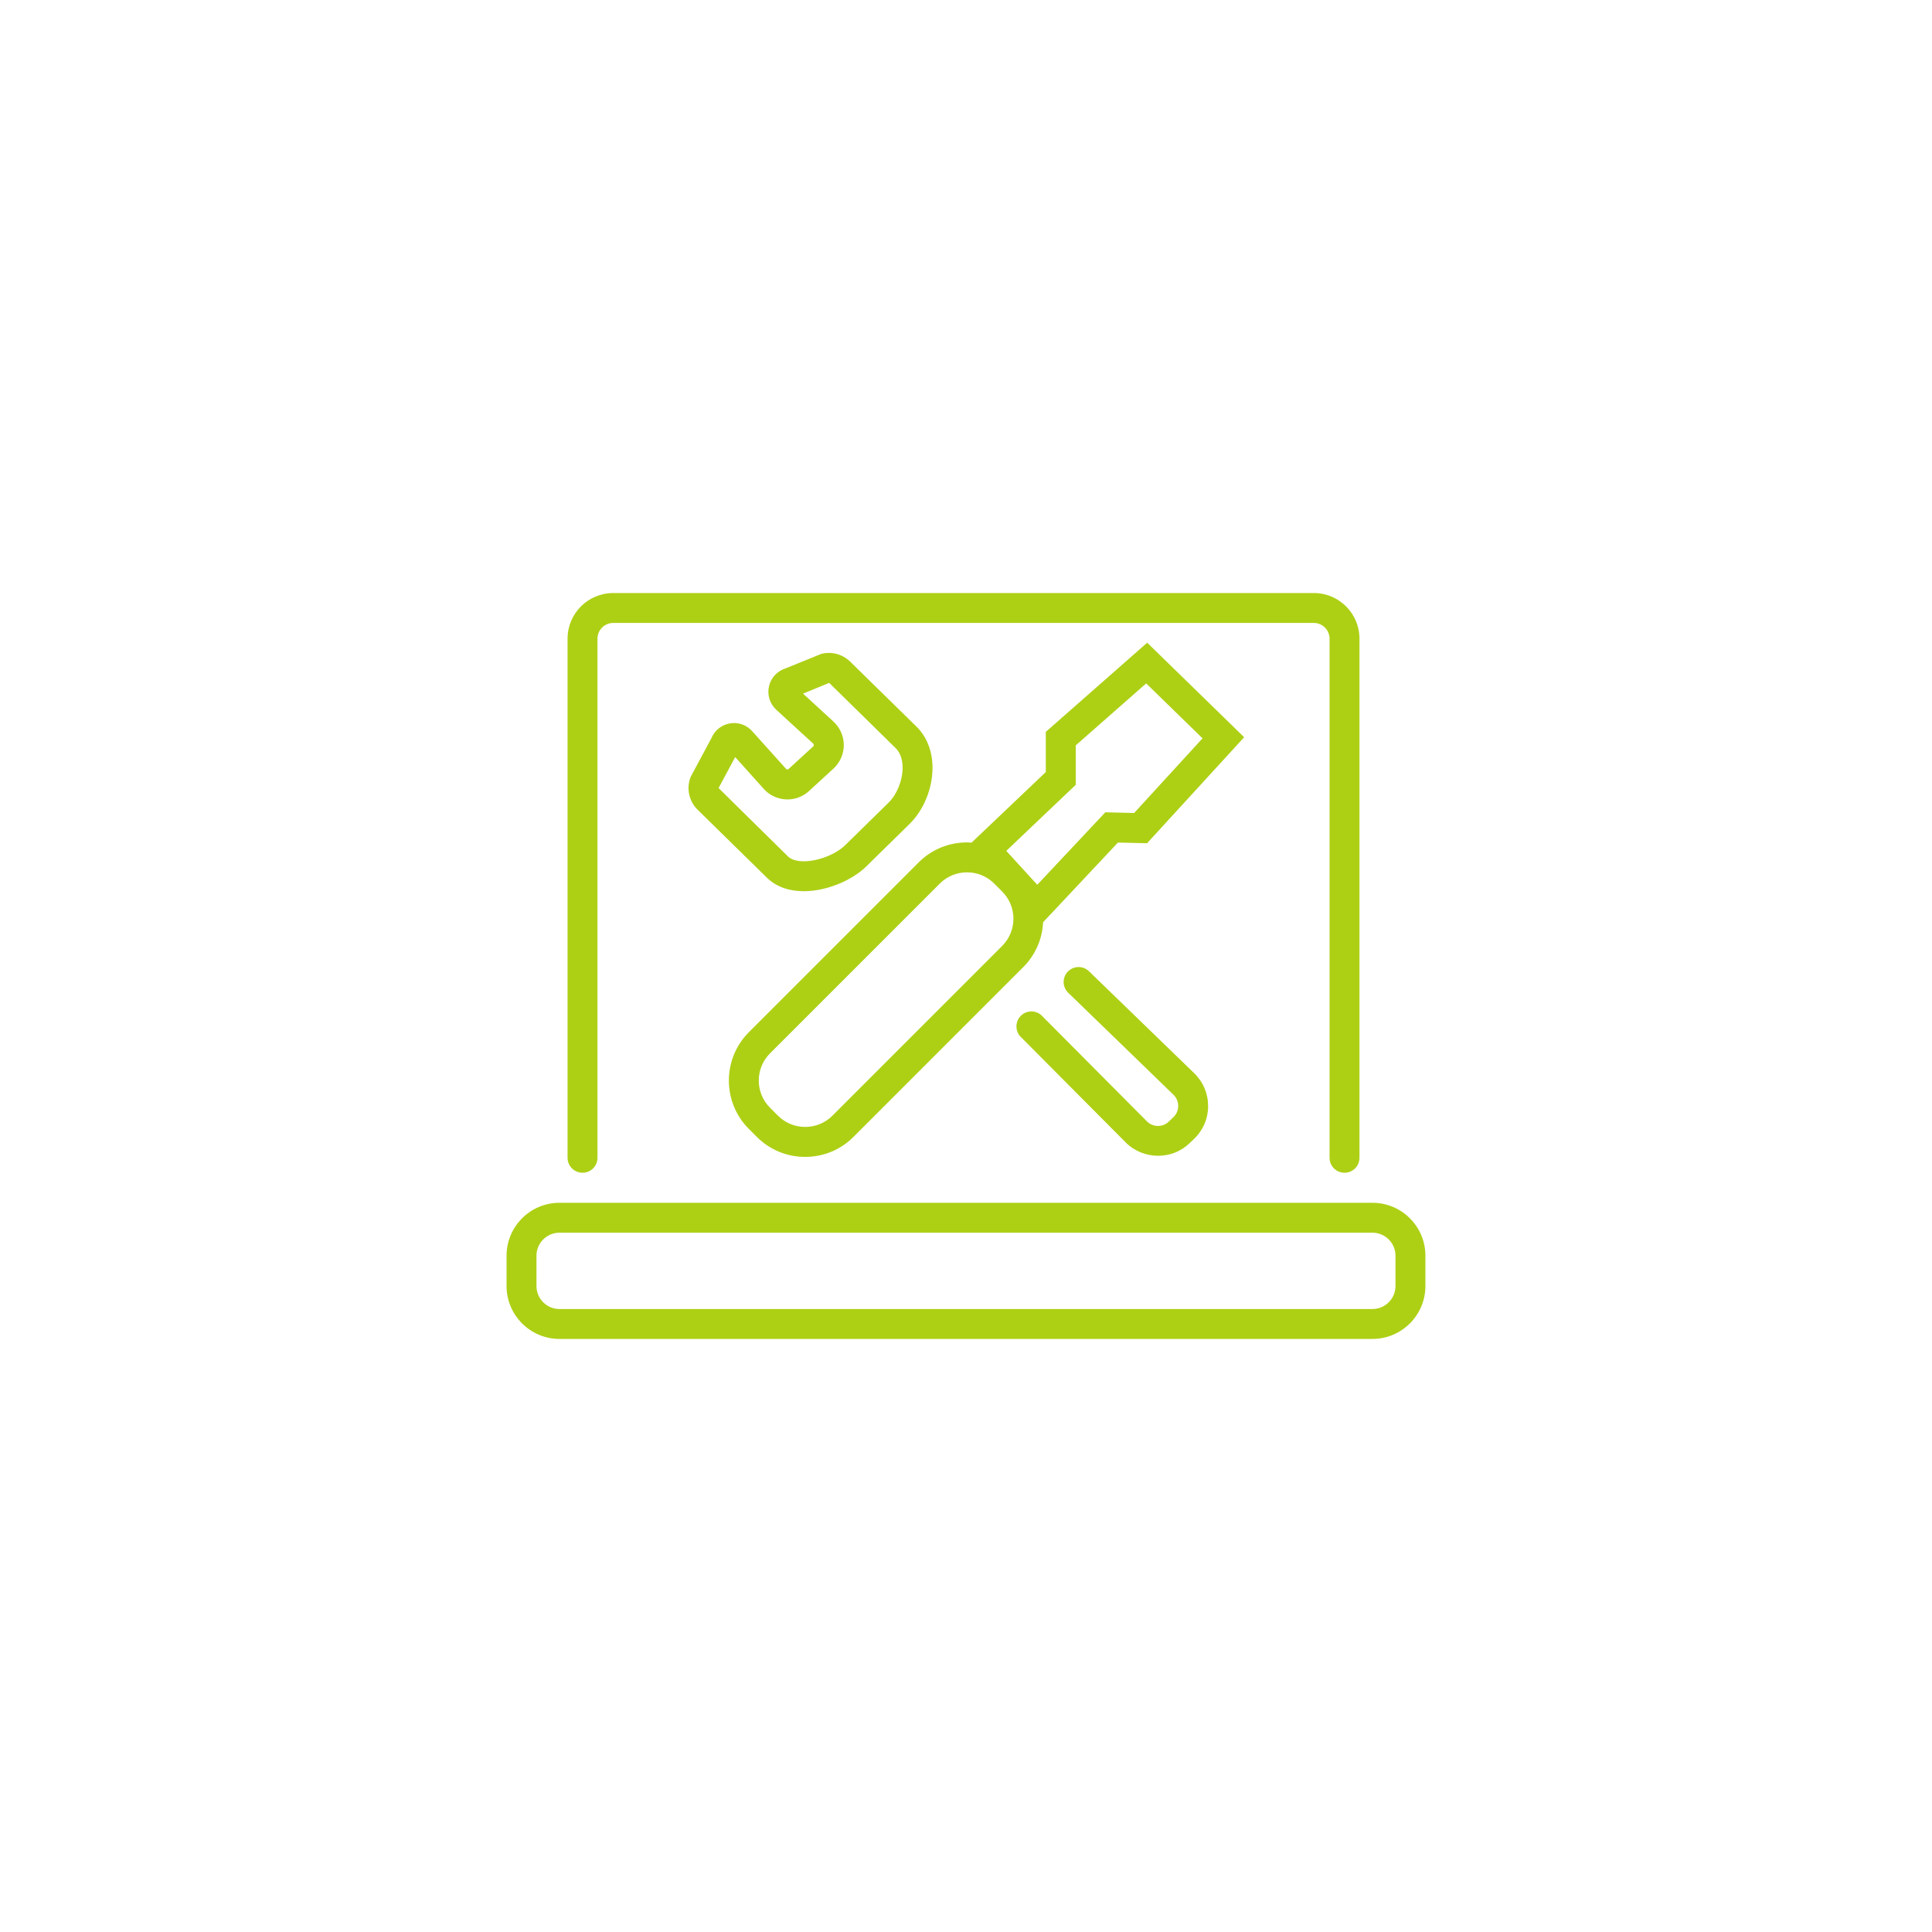 <?xml version="1.0" encoding="UTF-8"?>
<svg id="Ebene_2" data-name="Ebene 2" xmlns="http://www.w3.org/2000/svg" viewBox="0 0 459.78 459.78">
  <defs>
    <style>
      .cls-1 {
        fill: none;
      }

      .cls-1, .cls-2 {
        stroke-width: 0px;
      }

      .cls-2 {
        fill: #add015;
      }
    </style>
  </defs>
  <g id="Ebene_2-2" data-name="Ebene 2">
    <g id="Ebene_1-2" data-name="Ebene 1-2">
      <rect class="cls-1" width="459.78" height="459.78"/>
    </g>
    <g>
      <path class="cls-2" d="m138.63,279.09c1.97,0,3.56-1.59,3.56-3.56v-123.54c0-2.06,1.68-3.74,3.74-3.74h166.74c2.06,0,3.74,1.68,3.74,3.74v123.54c0,1.97,1.59,3.56,3.56,3.56s3.56-1.59,3.56-3.56v-123.54c0-5.99-4.87-10.86-10.86-10.86h-166.74c-5.99,0-10.86,4.87-10.86,10.86v123.54c0,1.97,1.59,3.56,3.56,3.56Z"/>
      <path class="cls-2" d="m326.63,286.24h-193.49c-6.94,0-12.59,5.65-12.59,12.59v7.22c0,6.94,5.65,12.59,12.59,12.59h193.49c6.94,0,12.59-5.65,12.59-12.59v-7.22c0-6.94-5.65-12.59-12.59-12.59Zm5.47,19.81c0,3.02-2.46,5.47-5.47,5.47h-193.49c-3.02,0-5.47-2.46-5.47-5.47v-7.22c0-3.02,2.46-5.47,5.47-5.47h193.49c3.02,0,5.47,2.46,5.47,5.47v7.22Z"/>
      <path class="cls-2" d="m187.71,183c-.09.09-.21.12-.33.12-.13,0-.24-.06-.32-.15l-8.05-8.96c-1.39-1.55-3.44-2.23-5.48-1.82-1.93.39-3.48,1.68-4.23,3.48l-4.82,8.99-.23.52c-.91,2.62-.22,5.57,1.76,7.51l16.48,16.17c2.34,2.3,5.49,3.23,8.79,3.23,5.57,0,11.58-2.66,14.88-5.9l10.31-10.12c3.36-3.3,5.45-8.41,5.45-13.35,0-3.9-1.34-7.36-3.77-9.75l-15.84-15.53c-1.8-1.76-4.42-2.46-6.86-1.83l-8.52,3.46c-1.93.61-3.41,2.17-3.9,4.15-.52,2.07.14,4.25,1.71,5.69l8.78,8.05c.1.09.15.21.15.34,0,.14-.05.25-.15.34l-5.83,5.35Zm10.65-11.28l-7.26-6.65,6.23-2.56,15.84,15.55c1.35,1.32,1.63,3.27,1.63,4.66,0,3-1.33,6.32-3.31,8.26l-10.31,10.12c-3.39,3.33-11.05,5.27-13.7,2.67l-16.47-16.23,3.95-7.37,6.79,7.56c1.36,1.52,3.24,2.41,5.28,2.51,2.03.1,3.99-.61,5.49-1.98l5.83-5.35c1.56-1.43,2.46-3.47,2.46-5.59,0-2.12-.9-4.16-2.46-5.59Z"/>
      <path class="cls-2" d="m296.08,175.44l-4.94-4.82-13.41-13.07-4.72-4.6-4.95,4.35-16.76,14.74-2.42,2.13v9.56l-14.31,13.61-3.36,3.19c-.36-.02-.72-.05-1.09-.05-4.35,0-8.44,1.69-11.51,4.77l-40.39,40.39c-6.35,6.35-6.35,16.68,0,23.03l1.88,1.88c3.08,3.08,7.16,4.77,11.51,4.77s8.44-1.69,11.51-4.77l40.39-40.39c2.88-2.88,4.53-6.65,4.73-10.69l3.79-4.03,14.02-14.93,3.69.09,3.24.08,2.19-2.39,16.26-17.76,4.66-5.09Zm-57.59,49.68l-40.39,40.39c-1.79,1.79-4.13,2.68-6.48,2.68s-4.69-.89-6.48-2.68l-1.88-1.88c-3.58-3.58-3.58-9.38,0-12.96l40.39-40.39c1.79-1.79,4.13-2.68,6.48-2.68s4.69.89,6.48,2.68l1.88,1.88c3.58,3.58,3.58,9.38,0,12.96Zm31.43-31.64l-6.87-.17-16.2,17.25-7.37-8.07,16.53-15.72v-9.39l16.76-14.74,13.41,13.07-16.26,17.76Z"/>
      <path class="cls-2" d="m278.15,266.93c-1.45,1.39-3.79,1.36-5.21-.07l-24.97-25.11c-1.39-1.4-3.64-1.4-5.03-.01-1.39,1.39-1.4,3.64-.01,5.03l24.97,25.11c2.1,2.11,4.9,3.17,7.69,3.17s5.4-.99,7.48-2.97l1.08-1.03c2.16-2.05,3.35-4.83,3.36-7.8.01-2.98-1.16-5.76-3.3-7.84l-25.05-24.27c-1.41-1.37-3.66-1.33-5.03.08-1.37,1.41-1.33,3.67.08,5.03l25.05,24.27c.73.71,1.14,1.67,1.13,2.69,0,1.02-.41,1.97-1.16,2.68l-1.08,1.03Z"/>
    </g>
  </g>
</svg>